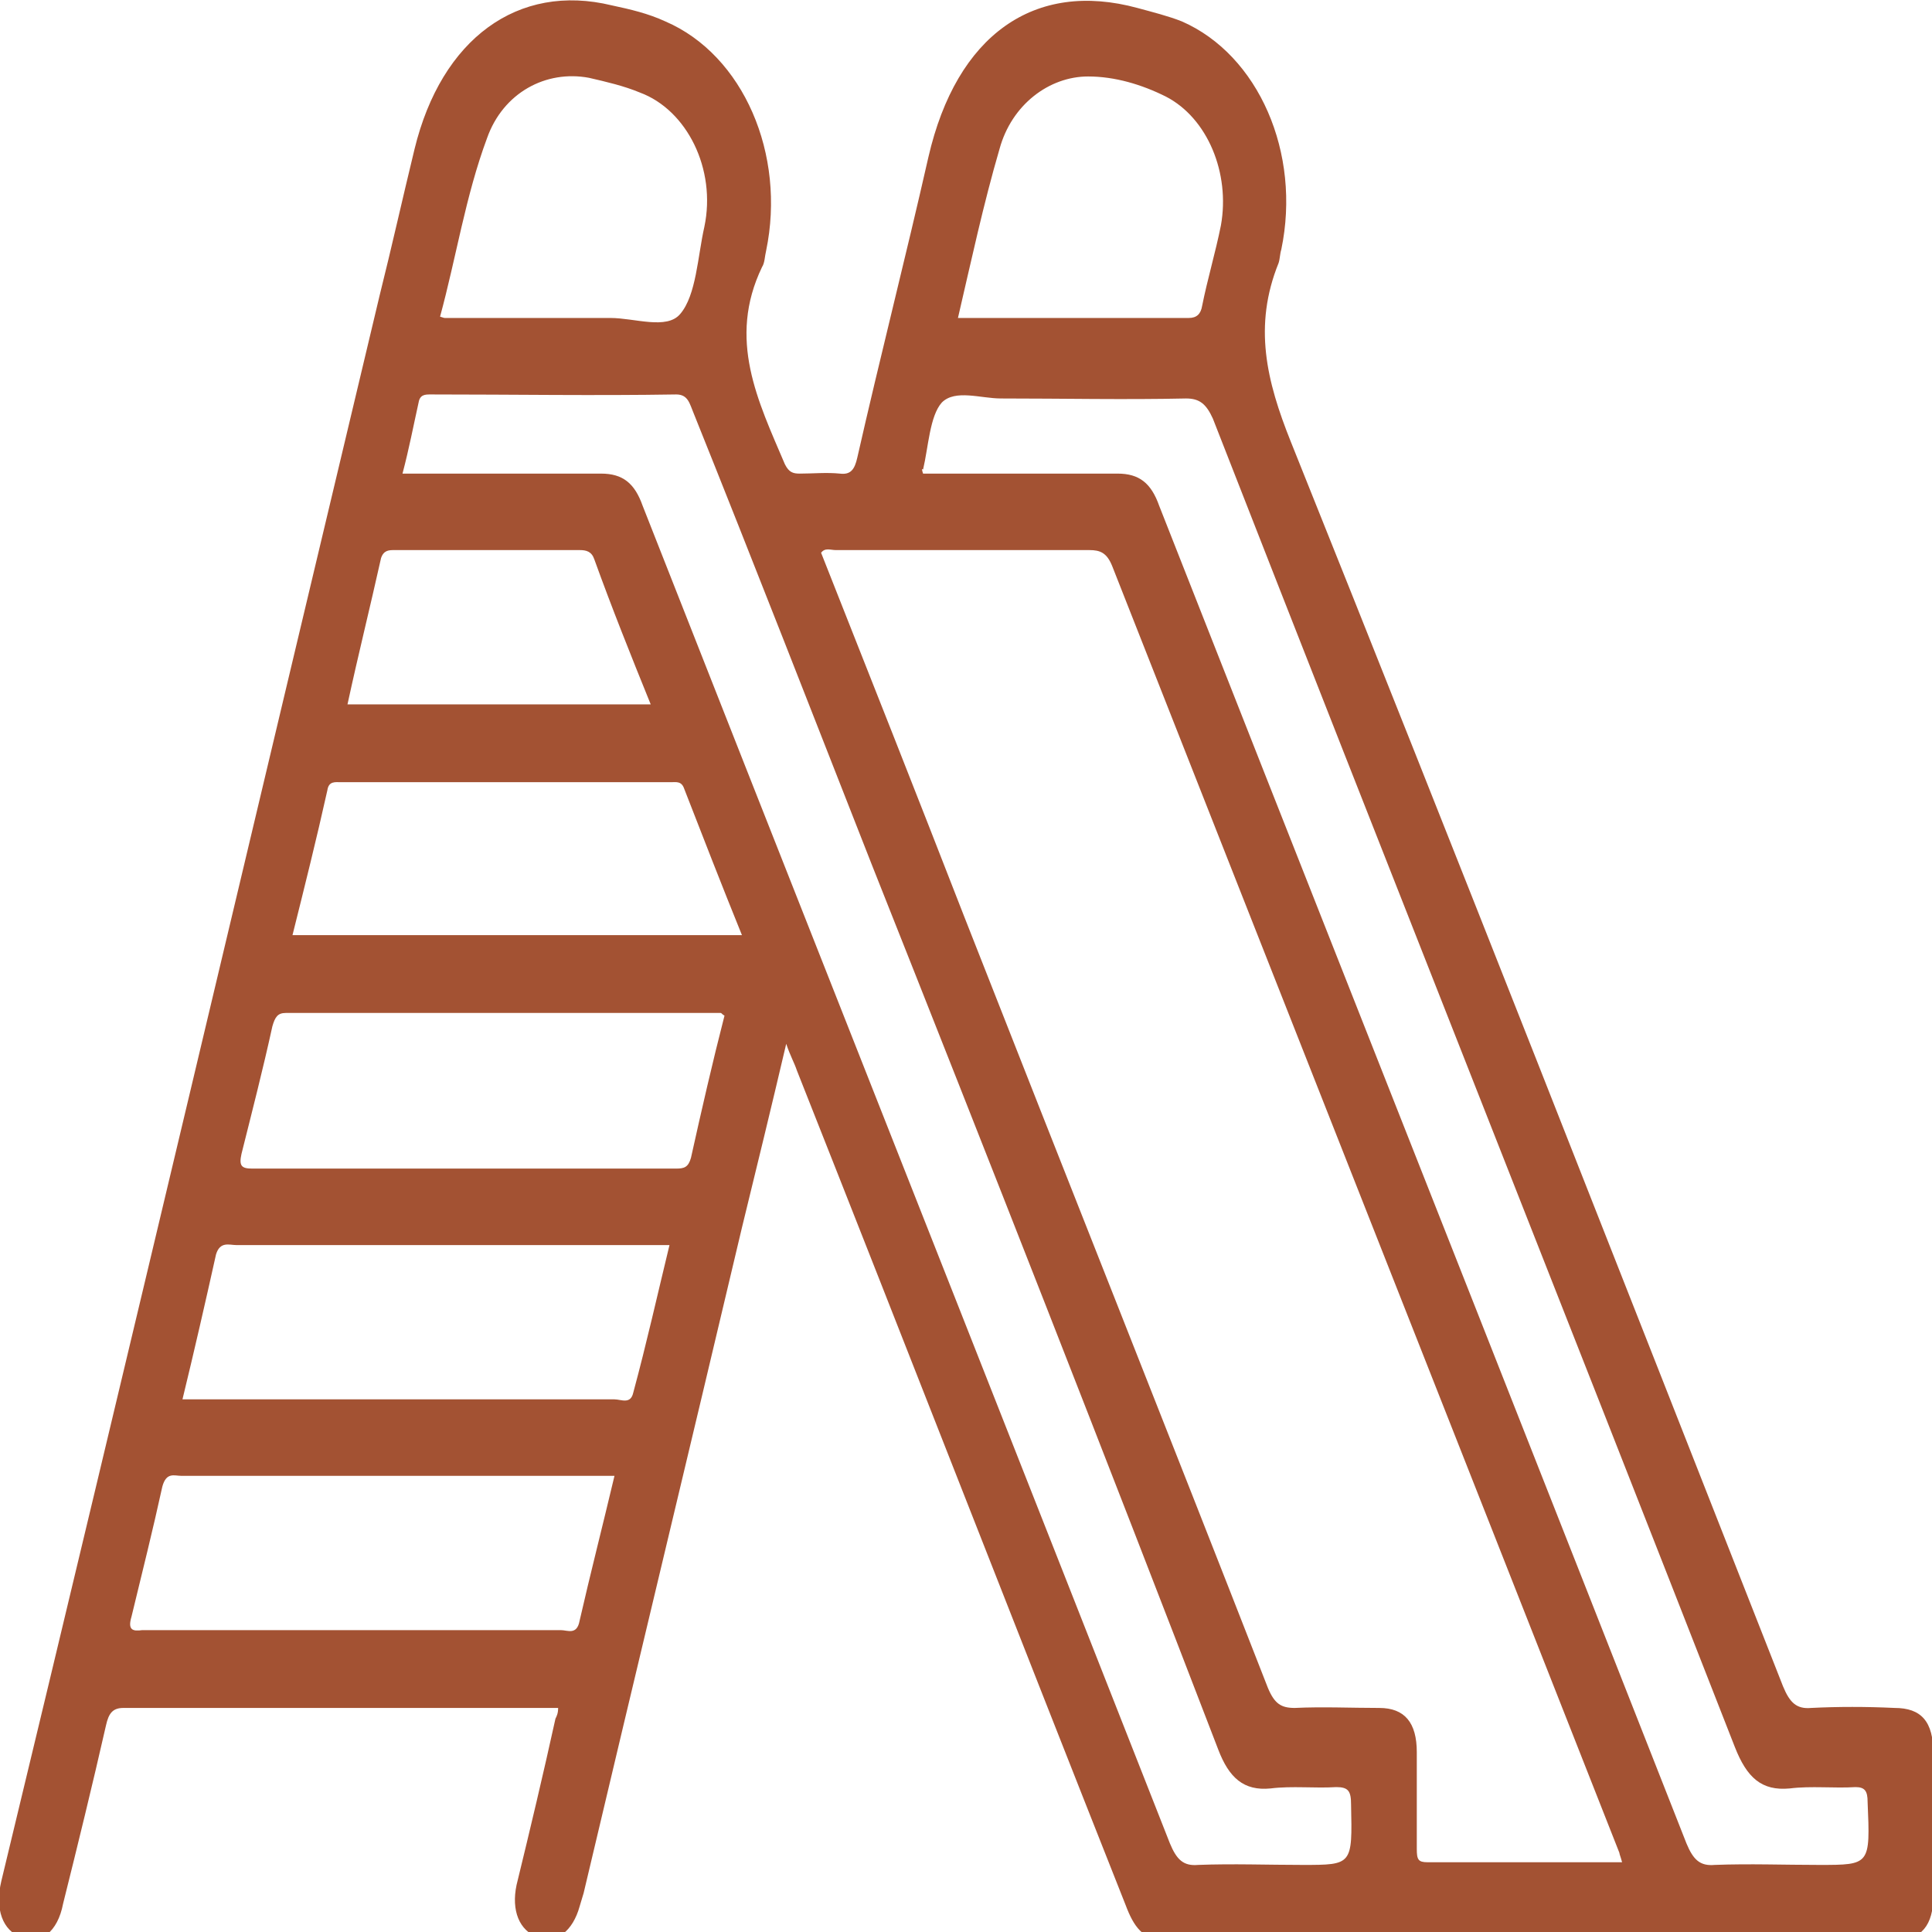<svg xml:space="preserve" style="enable-background:new 0 0 144 144;" viewBox="0 0 144 144" y="0px" x="0px" xmlns:xlink="http://www.w3.org/1999/xlink" xmlns="http://www.w3.org/2000/svg" id="Layer_1" version="1.1">
<style type="text/css">
	.st0{fill:#A35233;}
</style>
<g>
	<path d="M41.6,127.3c-10.9,0-21.7,0-32.4,0c-0.8,0-1.1,0.4-1.3,1.3c-1,4.4-2.1,8.9-3.2,13.3C4.3,144,3,145,1.6,144.4
		c-1.4-0.5-2-2.1-1.5-4.2C9.6,100.8,18.9,61.4,28.3,22c0.9-3.6,1.7-7.2,2.6-10.9c2-8.2,7.7-12.4,14.7-10.7C47,0.7,48.3,1,49.6,1.6
		c5.8,2.5,9,9.9,7.5,17.1c-0.1,0.4-0.1,0.9-0.3,1.2c-2.6,5.4-0.3,10,1.7,14.7c0.3,0.6,0.6,0.7,1.1,0.7c1,0,2-0.1,3,0
		c0.8,0.1,1.1-0.3,1.3-1.2c1.7-7.5,3.6-14.9,5.3-22.4c2.1-9.1,7.9-13.2,15.6-11.1c1.1,0.3,2.3,0.6,3.3,1c5.7,2.5,8.9,9.8,7.4,17
		c-0.1,0.3-0.1,0.7-0.2,1c-1.9,4.7-0.9,8.8,0.9,13.3c12.4,30.9,24.5,61.8,36.7,92.8c0.5,1.2,1,1.7,2.1,1.6c2-0.1,4.1-0.1,6.2,0
		c2,0,2.9,1,2.9,3.4c0,3.5,0,7.1,0,10.6c0,2.2-0.9,3.3-2.8,3.3c-18.2,0-36.3,0-54.5,0c-1.6,0-2.3-1-2.9-2.6
		c-8.2-20.7-16.3-41.5-24.5-62.2c-0.2-0.6-0.5-1.1-0.8-2c-1.1,4.7-2.2,9.2-3.3,13.7c-3.9,16.5-7.9,33.1-11.8,49.6
		c-0.1,0.3-0.2,0.7-0.3,1c-0.5,1.8-1.7,2.8-3.1,2.3c-1.4-0.5-2-2-1.6-3.9c1-4.1,2-8.3,2.9-12.4C41.5,127.9,41.6,127.7,41.6,127.3z
		 M120.9,138.8c-0.1-0.4-0.2-0.6-0.2-0.7c-12.6-32-25.2-63.9-37.8-95.9c-0.4-1-0.9-1.2-1.7-1.2c-6.3,0-12.6,0-18.9,0
		c-0.4,0-0.8-0.2-1.1,0.2c3.6,9.1,7.2,18.2,10.7,27.2c7.5,19.1,15.1,38.2,22.6,57.4c0.5,1.2,1,1.5,2,1.5c2.1-0.1,4.2,0,6.3,0
		c1.9,0,2.8,1.1,2.8,3.3c0,2.4,0,4.8,0,7.2c0,0.8,0.1,1,0.8,1C111.2,138.8,116,138.8,120.9,138.8z M30,35.3c5,0,9.9,0,14.8,0
		c1.6,0,2.5,0.7,3.1,2.4c2.6,6.6,5.2,13.2,7.8,19.8c10.5,26.6,21,53.2,31.5,79.9c0.5,1.2,1,1.7,2.1,1.6c2.6-0.1,5.2,0,7.8,0
		c3.7,0,3.7,0,3.6-4.5c0-1-0.2-1.3-1.1-1.3c-1.6,0.1-3.3-0.1-4.9,0.1c-2,0.2-3.1-0.8-3.9-2.9C82.3,108.3,73.7,86.4,65,64.5
		c-4.4-11.2-8.8-22.5-13.3-33.7c-0.3-0.7-0.4-1.4-1.3-1.4c-6.1,0.1-12.2,0-18.3,0c-0.4,0-0.8,0-0.9,0.6C30.8,31.8,30.5,33.4,30,35.3
		z M68.8,35.3c4.8,0,9.7,0,14.5,0c1.6,0,2.5,0.7,3.1,2.4c2.6,6.6,5.2,13.2,7.8,19.8c10.5,26.6,21,53.2,31.5,79.9
		c0.5,1.2,1,1.7,2.1,1.6c2.6-0.1,5.2,0,7.8,0c3.8,0,3.8,0,3.6-4.7c0-0.8-0.2-1.1-0.9-1.1c-1.6,0.1-3.3-0.1-4.9,0.1
		c-2.1,0.2-3.2-0.8-4.1-3.1c-12.9-33-26-66-38.9-99c-0.5-1.1-1-1.5-2-1.5c-4.6,0.1-9.2,0-13.8,0c-1.5,0-3.4-0.7-4.4,0.3
		c-0.9,1-1,3.3-1.4,5C68.7,34.9,68.7,35,68.8,35.3z M54,75.7c-0.2-0.1-0.2-0.2-0.3-0.2c-10.8,0-21.6,0-32.4,0c-0.6,0-0.8,0.3-1,1
		c-0.7,3.2-1.5,6.3-2.3,9.5c-0.2,0.9,0,1.1,0.8,1.1c10.5,0,21.1,0,31.6,0c0.6,0,0.9-0.1,1.1-0.8C52.3,82.7,53.1,79.2,54,75.7z
		 M49.9,92.8c-3,0-5.8,0-8.6,0c-7.9,0-15.8,0-23.7,0c-0.5,0-1.2-0.3-1.5,0.7c-0.8,3.6-1.6,7.1-2.5,10.8c1.9,0,3.7,0,5.5,0
		c8.9,0,17.8,0,26.7,0c0.5,0,1.2,0.4,1.4-0.5C48.2,100.1,49,96.5,49.9,92.8z M45.8,110c-6.4,0-12.6,0-18.8,0c-4.5,0-9,0-13.5,0
		c-0.5,0-1.1-0.3-1.4,0.8c-0.7,3.2-1.5,6.4-2.3,9.7c-0.3,1,0.1,1.1,0.8,1c1.8,0,3.6,0,5.4,0c8.6,0,17.2,0,25.8,0
		c0.5,0,1.2,0.4,1.4-0.7C44,117.3,44.9,113.8,45.8,110z M55.3,69.7c-1.5-3.7-2.9-7.3-4.3-10.9c-0.2-0.6-0.6-0.5-1-0.5
		c-8.2,0-16.4,0-24.6,0c-0.4,0-0.9-0.1-1,0.6c-0.8,3.6-1.7,7.2-2.6,10.8C33.1,69.7,44.1,69.7,55.3,69.7z M32.8,23.6
		c0.3,0.1,0.3,0.1,0.4,0.1c4.1,0,8.2,0,12.3,0c1.8,0,4.2,0.9,5.2-0.3c1.2-1.4,1.3-4.3,1.8-6.5c0.9-4.3-1.3-8.7-4.8-10
		c-1.2-0.5-2.5-0.8-3.8-1.1c-3.2-0.6-6.4,1.1-7.6,4.5C34.7,14.6,34,19.2,32.8,23.6z M71.4,23.7c5.8,0,11.5,0,17.2,0
		c0.6,0,0.9-0.3,1-0.9c0.4-2,1-4,1.4-6c0.7-3.9-1-8-4.1-9.6c-1.8-0.9-3.8-1.5-5.8-1.5c-2.9,0-5.7,2.1-6.6,5.4
		C73.3,15.2,72.4,19.4,71.4,23.7z M48.5,52.5c-1.5-3.7-2.9-7.2-4.2-10.8c-0.2-0.6-0.6-0.7-1.1-0.7c-4.6,0-9.2,0-13.8,0
		c-0.4,0-0.8,0-1,0.6c-0.8,3.6-1.7,7.2-2.5,10.9C33.5,52.5,40.9,52.5,48.5,52.5z" class="st0"></path>
</g>
</svg>
